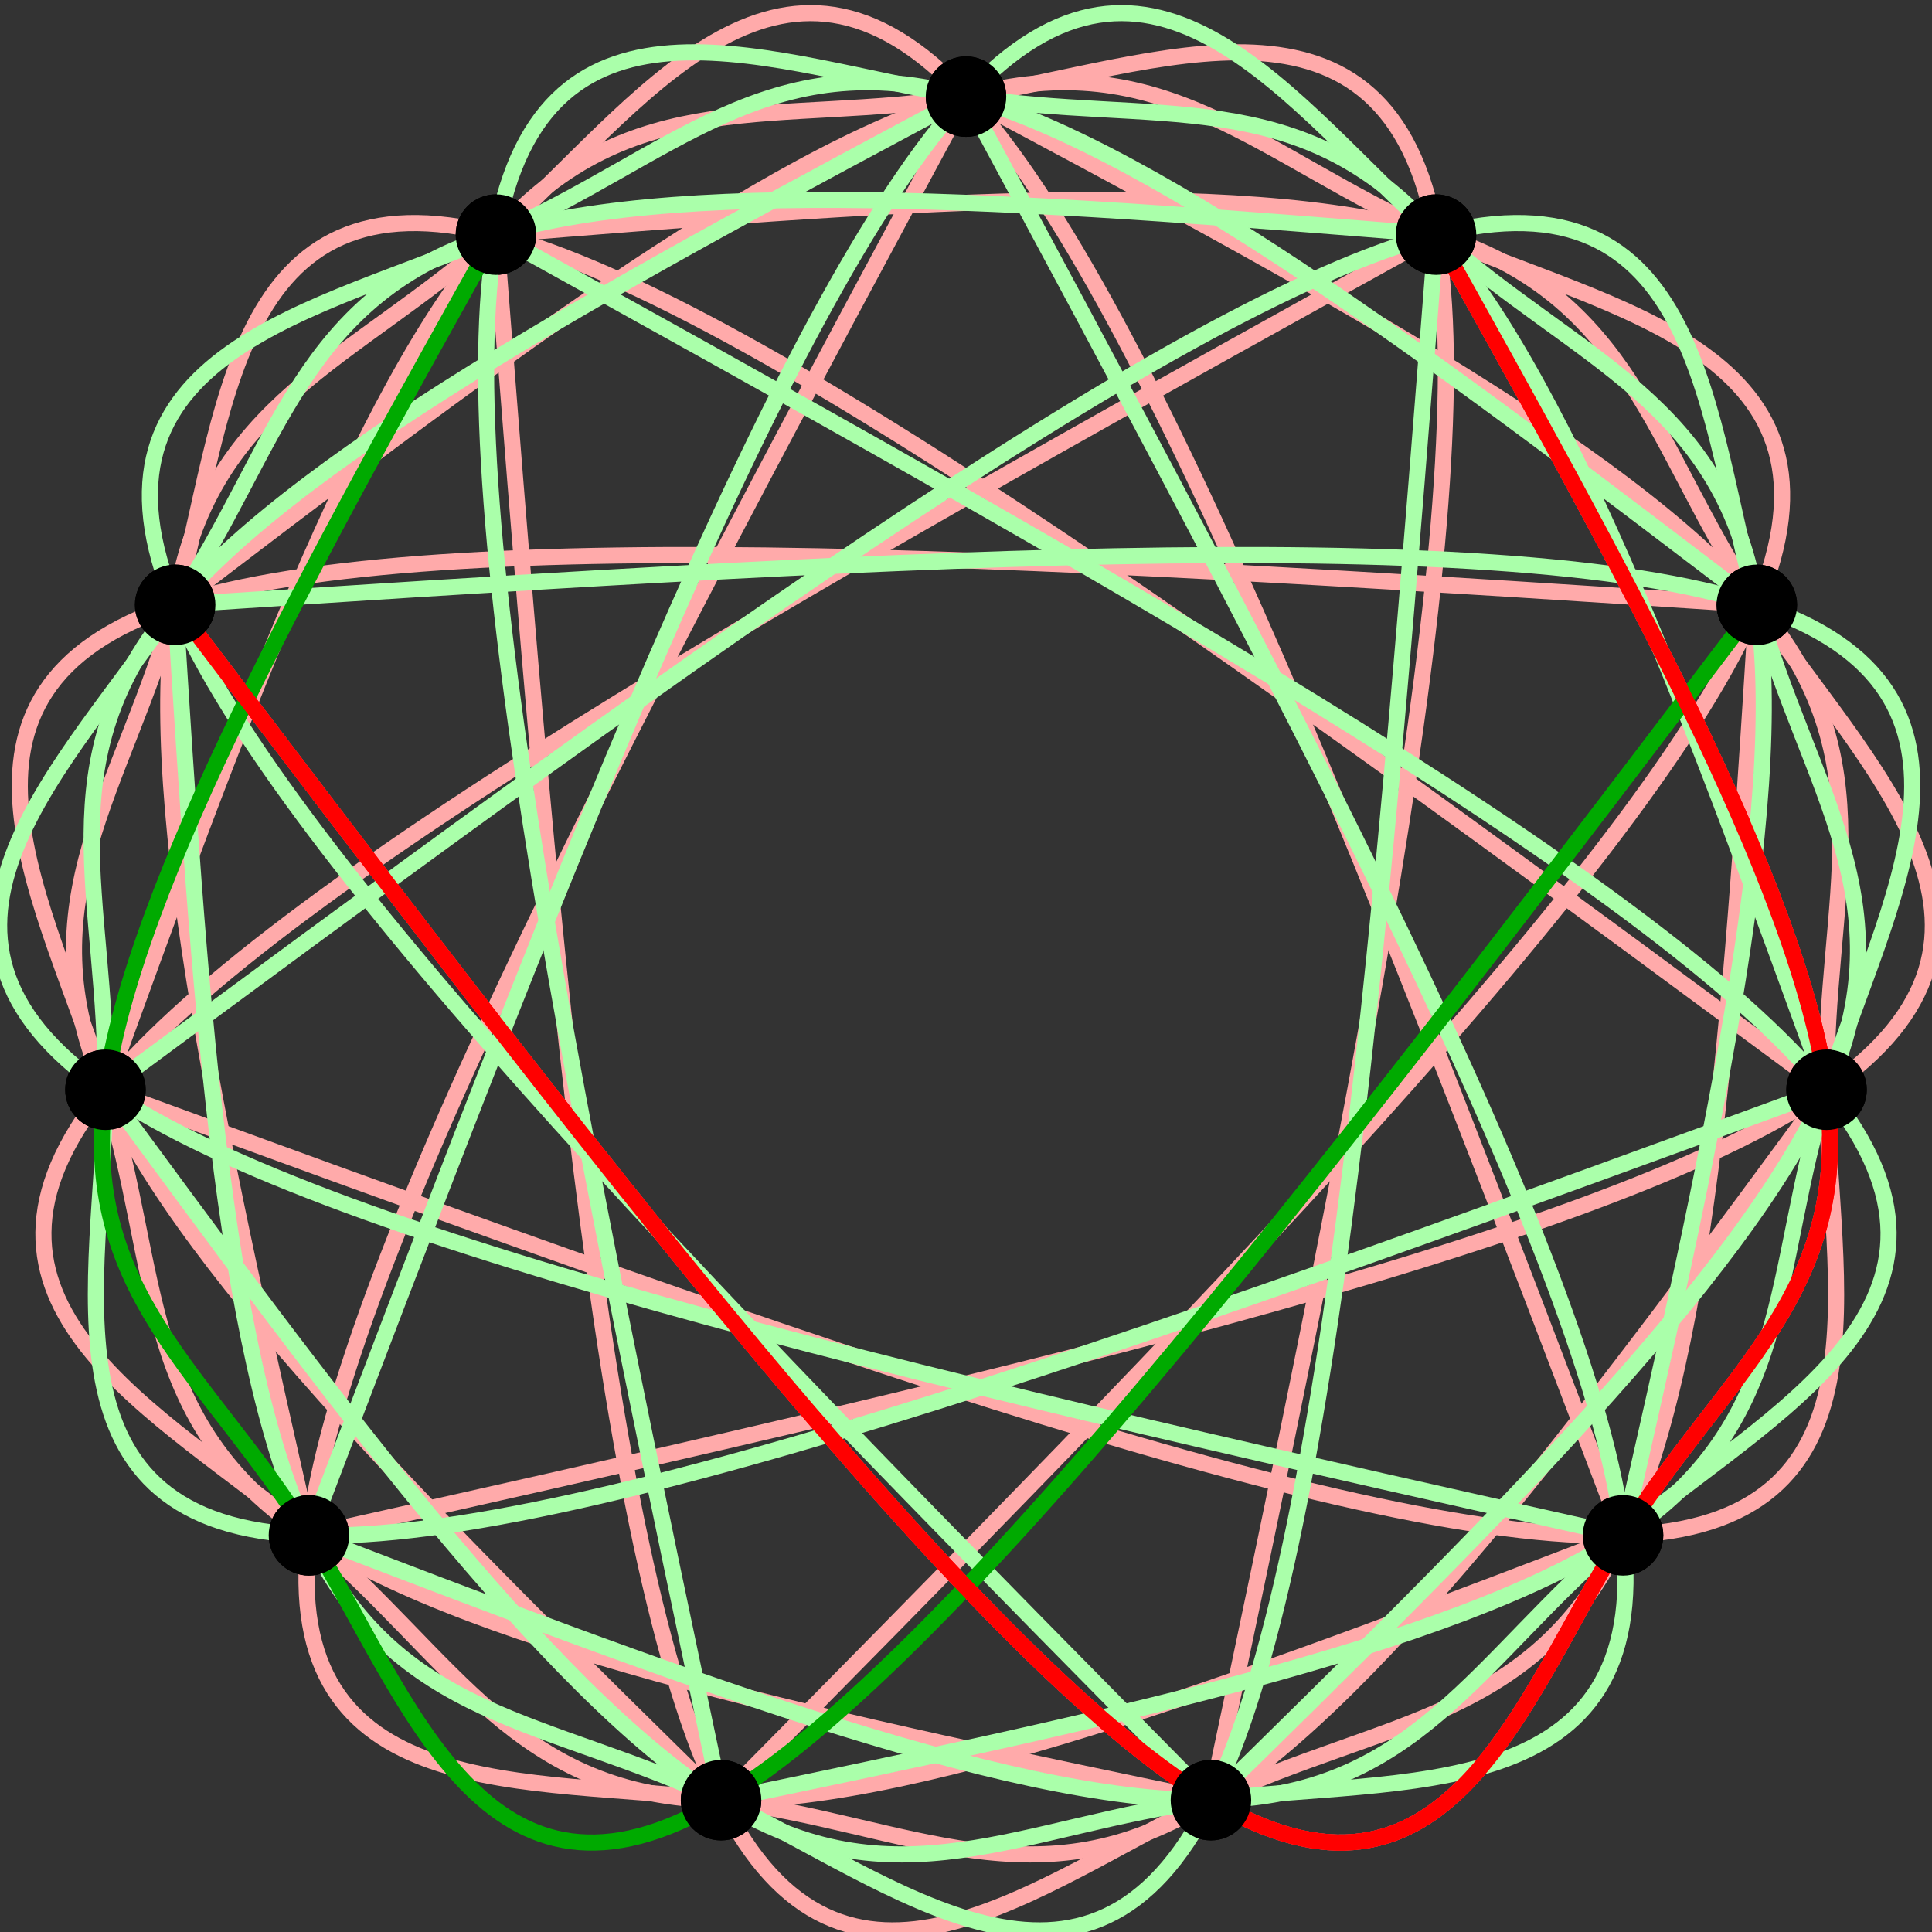 <?xml version="1.0" encoding="UTF-8" standalone="no"?>
<svg xmlns="http://www.w3.org/2000/svg" viewBox="0 0 120 120" preserveAspectRatio="xMidYMid meet">

<rect x="0" y="0" width="120" height="120" fill="#333333" stroke="none"/>

<path d="M 89.194,14.572 C 100.496 34.820 111.797 55.067 113.450,67.685 115.102 80.302 107.106 85.288 100.810,95.362 94.514 105.436 89.918 120.597 75.213,111.812 60.508 103.028 35.694 70.297 10.879,37.567" style="stroke:rgb(255,170,170);fill:none;"/>
<!-- The path above and others like it use code by Lubos Brieda, as at https://www.particleincell.com/2012/bezier-splines/ -->
<path d="M 109.120,37.567 C 107.680 60.711 106.241 83.854 100.810,95.362 95.379 106.870 85.956 106.741 75.213,111.812 64.470 116.883 52.407 127.152 44.786,111.812 37.165 96.472 33.985 55.522 30.805,14.572" style="stroke:rgb(255,170,170);fill:none;"/>
<path d="M 113.450,67.685 C 99.727 86.376 86.004 105.068 75.213,111.812 64.423 118.557 56.565 113.354 44.786,111.812 33.007 110.270 17.307 112.387 19.189,95.362 21.071 78.337 40.535 42.168 60,6" style="stroke:rgb(255,170,170);fill:none;"/>
<path d="M 100.810,95.362 C 79.160 103.667 57.510 111.972 44.786,111.812 32.062 111.652 28.264 103.028 19.189,95.362 10.114 87.696 -4.238 80.990 6.549,67.685 17.337 54.379 53.266 34.476 89.194,14.572" style="stroke:rgb(255,170,170);fill:none;"/>
<path d="M 75.213,111.812 C 52.510 107.094 29.807 102.376 19.189,95.362 8.571 88.348 10.039 79.040 6.549,67.685 3.059 56.329 -5.388 42.928 10.879,37.567 27.148 32.206 68.134 34.887 109.120,37.567" style="stroke:rgb(255,170,170);fill:none;"/>
<path d="M 44.786,111.812 C 28.238 95.569 11.689 79.325 6.549,67.685 1.409 56.044 7.676 49.007 10.879,37.567 14.082 26.128 14.221 10.286 30.805,14.572 47.389 18.858 80.420 43.271 113.450,67.685" style="stroke:rgb(255,170,170);fill:none;"/>
<path d="M 19.189,95.362 C 14.050 72.750 8.910 50.139 10.879,37.567 12.848 24.995 21.926 22.464 30.805,14.572 39.684 6.680 48.365 -6.571 60,6 71.634 18.571 86.222 56.967 100.810,95.362" style="stroke:rgb(255,170,170);fill:none;"/>
<path d="M 6.549,67.685 C 14.450 45.884 22.352 24.083 30.805,14.572 39.258 5.060 48.263 7.838 60,6 71.736 4.161 86.203 -2.293 89.194,14.572 92.185 31.438 83.699 71.625 75.213,111.812" style="stroke:rgb(255,170,170);fill:none;"/>
<path d="M 10.879,37.567 C 29.313 23.499 47.746 9.431 60,6 72.253 2.568 78.327 9.773 89.194,14.572 100.061 19.370 115.722 21.762 109.120,37.567 102.517 53.373 73.652 82.592 44.786,111.812" style="stroke:rgb(255,170,170);fill:none;"/>
<path d="M 30.805,14.572 C 53.918 12.703 77.031 10.834 89.194,14.572 101.358 18.310 102.572 27.655 109.120,37.567 115.668 47.479 127.549 57.958 113.450,67.685 99.350 77.411 59.270 86.387 19.189,95.362" style="stroke:rgb(255,170,170);fill:none;"/>
<path d="M 60,6 C 80.454 16.923 100.908 27.846 109.120,37.567 117.331 47.288 113.300 55.806 113.450,67.685 113.600 79.563 117.930 94.802 100.810,95.362 83.690 95.922 45.120 81.803 6.549,67.685" style="stroke:rgb(255,170,170);fill:none;"/>
<path d="M 89.194,14.572 C 100.496 34.820 111.797 55.067 113.450,67.685 115.102 80.302 107.106 85.288 100.810,95.362 94.514 105.436 89.918 120.597 75.213,111.812 60.508 103.028 35.694 70.297 10.879,37.567" style="stroke:rgb(255,0,0);fill:none;"/>
<circle cx="60" cy="6" r="2" style="stroke:black;fill:black;"/>
<circle cx="89.194" cy="14.572" r="2" style="stroke:black;fill:black;"/>
<circle cx="109.120" cy="37.567" r="2" style="stroke:black;fill:black;"/>
<circle cx="113.450" cy="67.685" r="2" style="stroke:black;fill:black;"/>
<circle cx="100.810" cy="95.362" r="2" style="stroke:black;fill:black;"/>
<circle cx="75.213" cy="111.812" r="2" style="stroke:black;fill:black;"/>
<circle cx="44.786" cy="111.812" r="2" style="stroke:black;fill:black;"/>
<circle cx="19.189" cy="95.362" r="2" style="stroke:black;fill:black;"/>
<circle cx="6.549" cy="67.685" r="2" style="stroke:black;fill:black;"/>
<circle cx="10.879" cy="37.567" r="2" style="stroke:black;fill:black;"/>
<circle cx="30.805" cy="14.572" r="2" style="stroke:black;fill:black;"/>
<path d="M 113.450,67.685 C 74.879 81.803 36.309 95.922 19.189,95.362 2.069 94.802 6.399 79.563 6.549,67.685 6.699 55.806 2.668 47.288 10.879,37.567 19.091 27.846 39.545 16.923 60,6" style="stroke:rgb(170,255,170);fill:none;"/>
<path d="M 100.810,95.362 C 60.729 86.387 20.649 77.411 6.549,67.685 -7.549 57.958 4.331 47.479 10.879,37.567 17.427 27.655 18.641 18.310 30.805,14.572 42.968 10.834 66.081 12.703 89.194,14.572" style="stroke:rgb(170,255,170);fill:none;"/>
<path d="M 75.213,111.812 C 46.347 82.592 17.482 53.373 10.879,37.567 4.277 21.762 19.938 19.370 30.805,14.572 41.672 9.773 47.746 2.568 60,6 72.253 9.431 90.686 23.499 109.120,37.567" style="stroke:rgb(170,255,170);fill:none;"/>
<path d="M 44.786,111.812 C 36.300 71.625 27.814 31.438 30.805,14.572 33.796 -2.293 48.263 4.161 60,6 71.736 7.838 80.741 5.060 89.194,14.572 97.647 24.083 105.549 45.884 113.450,67.685" style="stroke:rgb(170,255,170);fill:none;"/>
<path d="M 19.189,95.362 C 33.777 56.967 48.365 18.571 60,6 71.634 -6.571 80.315 6.680 89.194,14.572 98.073 22.464 107.151 24.995 109.120,37.567 111.089 50.139 105.949 72.750 100.810,95.362" style="stroke:rgb(170,255,170);fill:none;"/>
<path d="M 6.549,67.685 C 39.579 43.271 72.610 18.858 89.194,14.572 105.778 10.286 105.917 26.128 109.120,37.567 112.323 49.007 118.590 56.044 113.450,67.685 108.310 79.325 91.761 95.569 75.213,111.812" style="stroke:rgb(170,255,170);fill:none;"/>
<path d="M 10.879,37.567 C 51.865 34.887 92.851 32.206 109.120,37.567 125.388 42.928 116.940 56.329 113.450,67.685 109.960 79.040 111.428 88.348 100.810,95.362 90.192 102.376 67.489 107.094 44.786,111.812" style="stroke:rgb(170,255,170);fill:none;"/>
<path d="M 30.805,14.572 C 66.733 34.476 102.662 54.379 113.450,67.685 124.238 80.990 109.885 87.696 100.810,95.362 91.735 103.028 87.937 111.652 75.213,111.812 62.489 111.972 40.839 103.667 19.189,95.362" style="stroke:rgb(170,255,170);fill:none;"/>
<path d="M 60,6 C 79.464 42.168 98.928 78.337 100.810,95.362 102.692 112.387 86.992 110.270 75.213,111.812 63.434 113.354 55.576 118.557 44.786,111.812 33.995 105.068 20.272 86.376 6.549,67.685" style="stroke:rgb(170,255,170);fill:none;"/>
<path d="M 89.194,14.572 C 86.014 55.522 82.834 96.472 75.213,111.812 67.592 127.152 55.529 116.883 44.786,111.812 34.043 106.741 24.620 106.870 19.189,95.362 13.758 83.854 12.319 60.711 10.879,37.567" style="stroke:rgb(170,255,170);fill:none;"/>
<path d="M 109.120,37.567 C 84.305 70.297 59.491 103.028 44.786,111.812 30.081 120.597 25.485 105.436 19.189,95.362 12.893 85.288 4.897 80.302 6.549,67.685 8.202 55.067 19.503 34.820 30.805,14.572" style="stroke:rgb(0,170,0);fill:none;"/>
<path d="M 89.194,14.572 C 100.496 34.820 111.797 55.067 113.450,67.685 115.102 80.302 107.106 85.288 100.810,95.362 94.514 105.436 89.918 120.597 75.213,111.812 60.508 103.028 35.694 70.297 10.879,37.567" style="stroke:rgb(255,0,0);fill:none;"/>
<circle cx="60" cy="6" r="2" style="stroke:black;fill:black;"/>
<circle cx="89.194" cy="14.572" r="2" style="stroke:black;fill:black;"/>
<circle cx="109.120" cy="37.567" r="2" style="stroke:black;fill:black;"/>
<circle cx="113.450" cy="67.685" r="2" style="stroke:black;fill:black;"/>
<circle cx="100.810" cy="95.362" r="2" style="stroke:black;fill:black;"/>
<circle cx="75.213" cy="111.812" r="2" style="stroke:black;fill:black;"/>
<circle cx="44.786" cy="111.812" r="2" style="stroke:black;fill:black;"/>
<circle cx="19.189" cy="95.362" r="2" style="stroke:black;fill:black;"/>
<circle cx="6.549" cy="67.685" r="2" style="stroke:black;fill:black;"/>
<circle cx="10.879" cy="37.567" r="2" style="stroke:black;fill:black;"/>
<circle cx="30.805" cy="14.572" r="2" style="stroke:black;fill:black;"/>

</svg>
